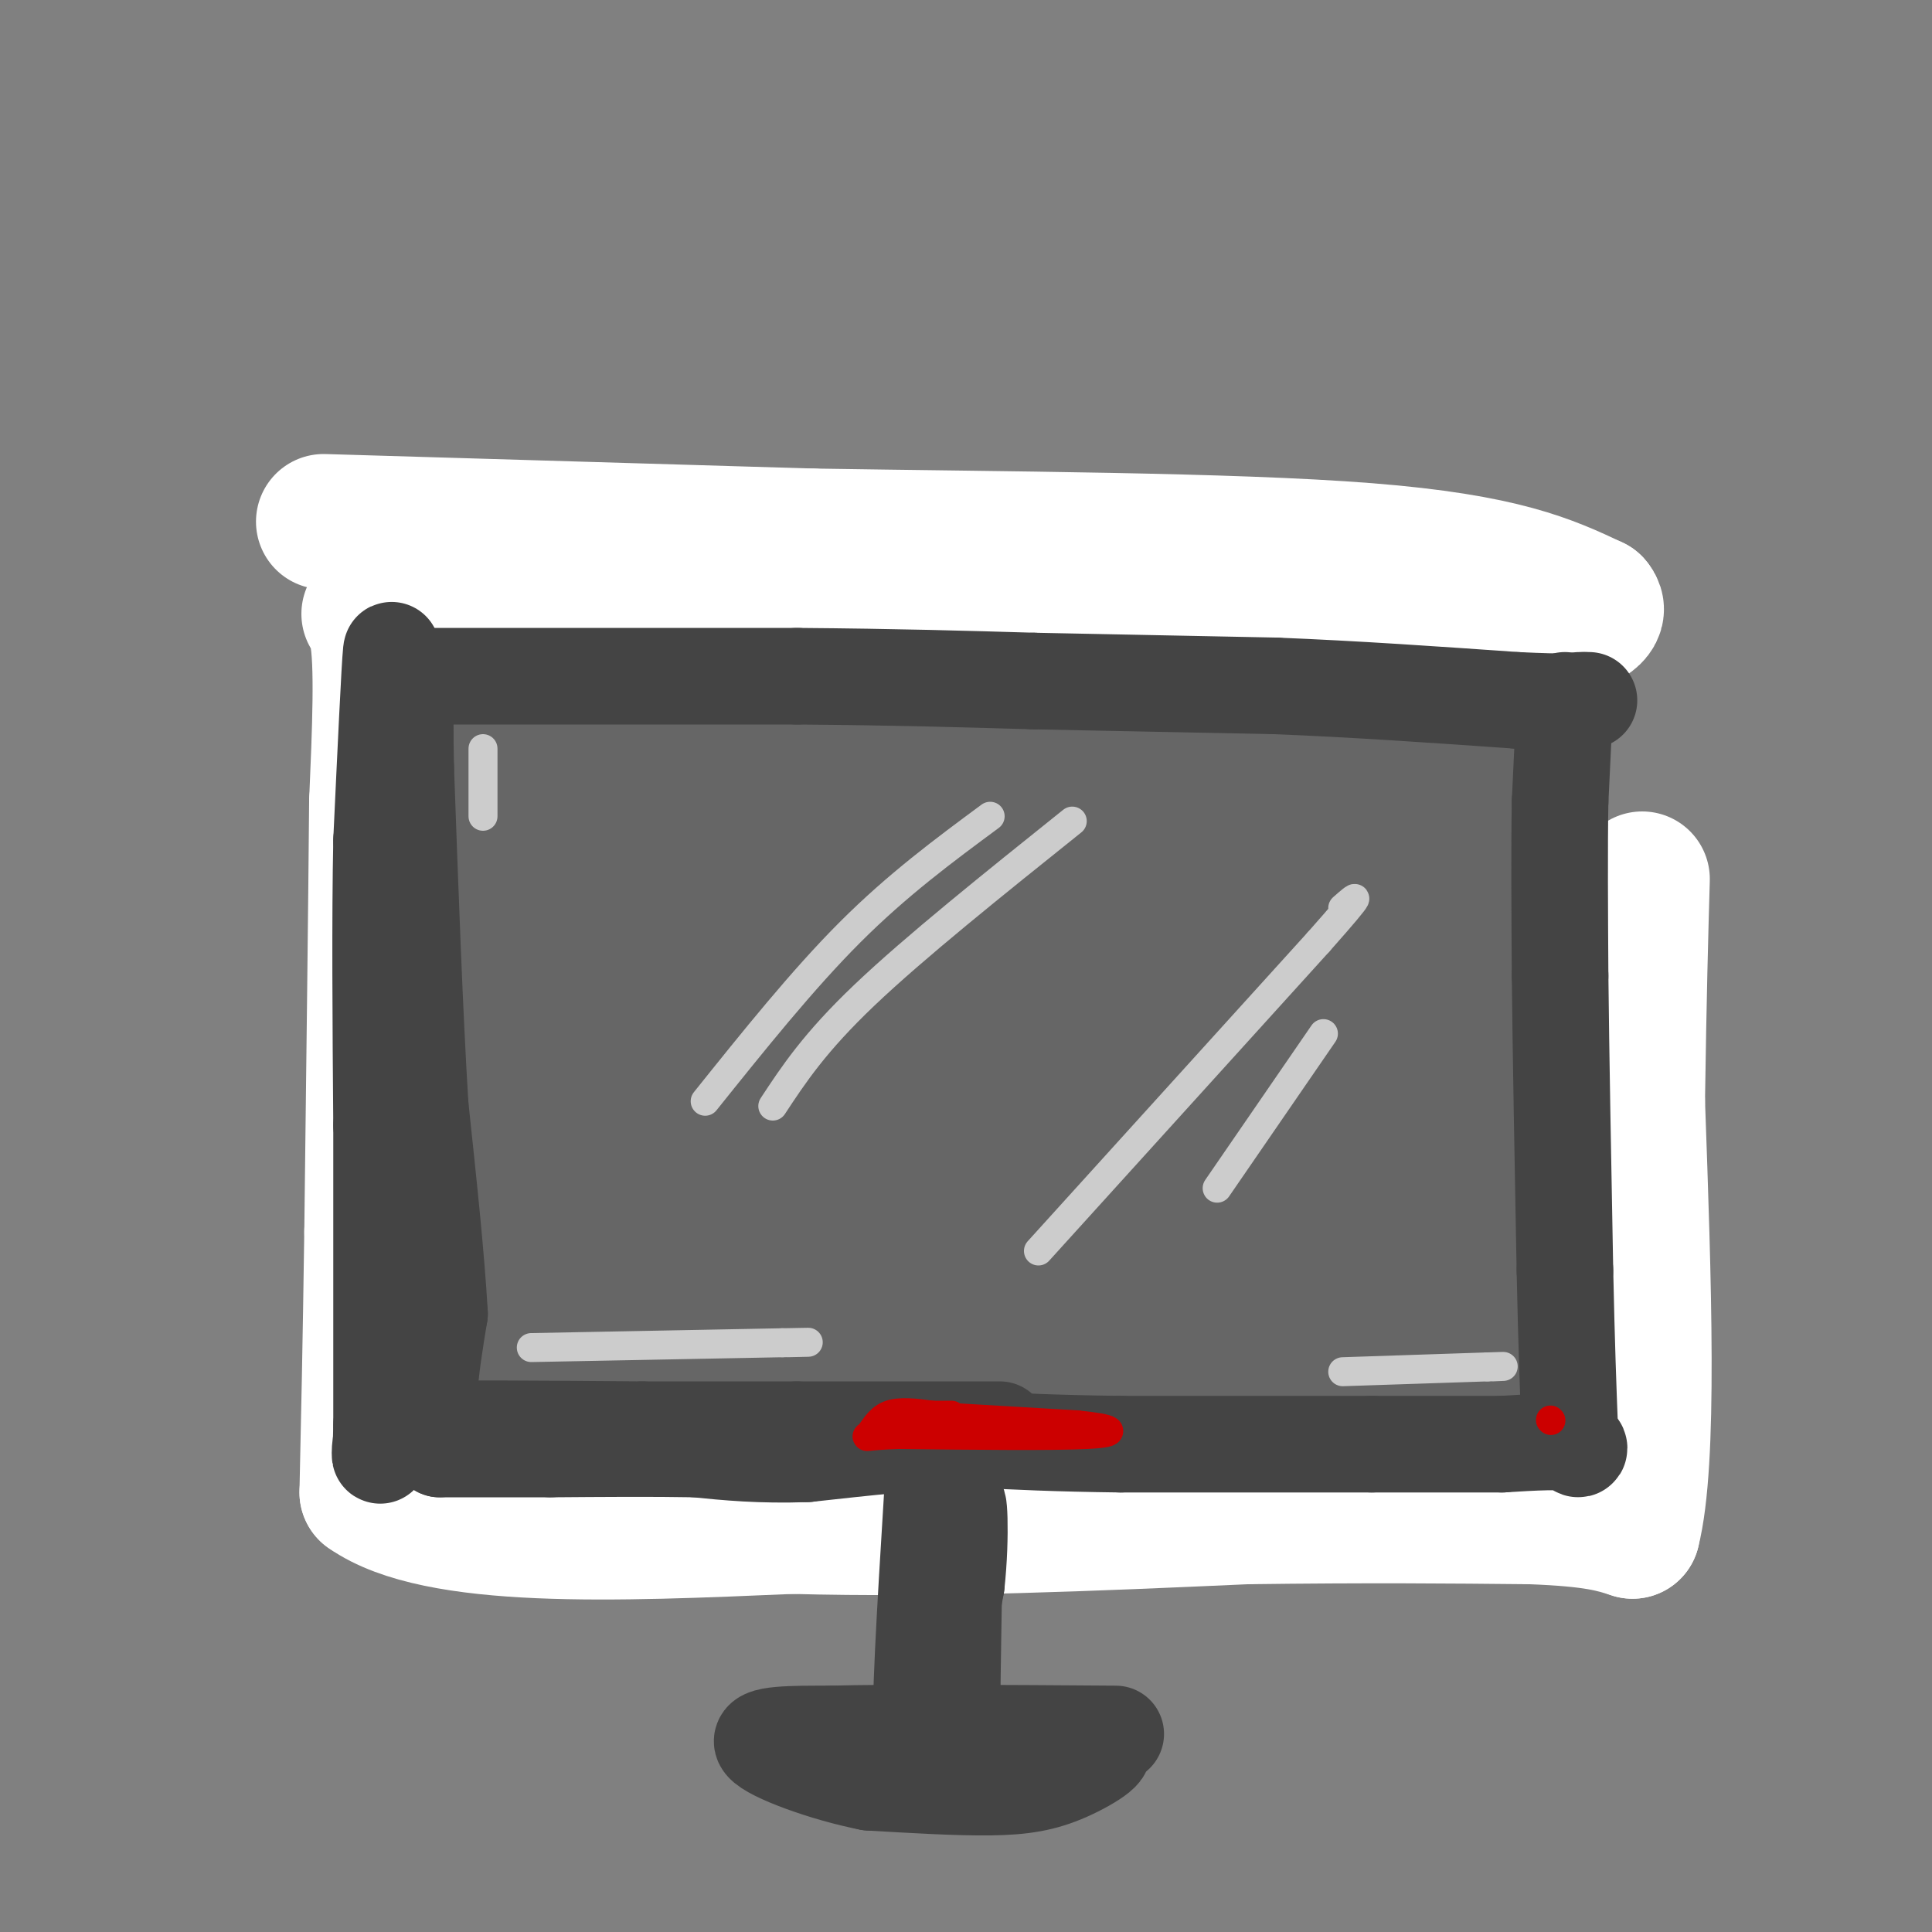 <svg viewBox='0 0 400 400' version='1.1' xmlns='http://www.w3.org/2000/svg' xmlns:xlink='http://www.w3.org/1999/xlink'><rect x="0" y="0" width="400" height="400" fill="#808080" stroke="none"/><g fill='none' stroke='rgb(102,102,102)' stroke-width='28' stroke-linecap='round' stroke-linejoin='round'><path d='M191,293c0.000,0.000 -81.000,-2.000 -81,-2'/><path d='M110,291c-14.867,-15.733 -11.533,-54.067 -10,-81c1.533,-26.933 1.267,-42.467 1,-58'/><path d='M101,152c27.844,-10.444 96.956,-7.556 137,-4c40.044,3.556 51.022,7.778 62,12'/><path d='M300,160c12.089,-0.756 11.311,-8.644 11,3c-0.311,11.644 -0.156,42.822 0,74'/><path d='M311,237c4.267,24.578 14.933,49.022 2,59c-12.933,9.978 -49.467,5.489 -86,1'/><path d='M227,297c-28.356,0.333 -56.244,0.667 -72,0c-15.756,-0.667 -19.378,-2.333 -23,-4'/><path d='M132,293c-5.622,-1.511 -8.178,-3.289 -14,-4c-5.822,-0.711 -14.911,-0.356 -24,0'/><path d='M94,289c-3.030,-0.993 1.395,-3.477 5,-14c3.605,-10.523 6.392,-29.085 7,-57c0.608,-27.915 -0.961,-65.183 0,-82c0.961,-16.817 4.451,-13.181 6,-14c1.549,-0.819 1.157,-6.091 3,0c1.843,6.091 5.922,23.546 10,41'/><path d='M125,163c3.063,10.962 5.720,17.866 8,31c2.280,13.134 4.183,32.498 5,44c0.817,11.502 0.548,15.143 0,17c-0.548,1.857 -1.373,1.928 -4,-3c-2.627,-4.928 -7.055,-14.857 -10,-31c-2.945,-16.143 -4.408,-38.500 -3,-43c1.408,-4.500 5.688,8.857 8,27c2.312,18.143 2.656,41.071 3,64'/><path d='M132,269c0.129,11.888 -1.048,9.608 -2,10c-0.952,0.392 -1.681,3.456 -6,1c-4.319,-2.456 -12.230,-10.431 -16,-14c-3.770,-3.569 -3.400,-2.730 3,-3c6.400,-0.270 18.828,-1.649 29,0c10.172,1.649 18.086,6.324 26,11'/><path d='M166,274c8.356,5.044 16.244,12.156 38,15c21.756,2.844 57.378,1.422 93,0'/><path d='M297,289c16.566,-0.434 11.482,-1.518 11,1c-0.482,2.518 3.640,8.640 0,-11c-3.640,-19.640 -15.040,-65.040 -17,-86c-1.960,-20.960 5.520,-17.480 13,-14'/><path d='M304,179c-5.115,-4.153 -24.402,-7.536 -58,-11c-33.598,-3.464 -81.507,-7.010 -101,-8c-19.493,-0.990 -10.569,0.574 -7,6c3.569,5.426 1.785,14.713 0,24'/><path d='M138,190c-3.679,14.714 -12.875,39.500 -1,55c11.875,15.500 44.821,21.714 75,27c30.179,5.286 57.589,9.643 85,14'/><path d='M297,286c8.345,-6.179 -13.292,-28.625 -19,-50c-5.708,-21.375 4.512,-41.679 -7,-51c-11.512,-9.321 -44.756,-7.661 -78,-6'/><path d='M193,179c-19.620,-2.919 -29.671,-7.215 -36,-2c-6.329,5.215 -8.935,19.943 -14,36c-5.065,16.057 -12.590,33.445 -1,40c11.590,6.555 42.295,2.278 73,-2'/><path d='M215,251c23.321,4.405 45.125,16.417 53,5c7.875,-11.417 1.821,-46.262 -6,-60c-7.821,-13.738 -17.411,-6.369 -27,1'/><path d='M235,197c-19.560,-1.524 -54.958,-5.833 -73,6c-18.042,11.833 -18.726,39.810 -9,50c9.726,10.190 29.863,2.595 50,-5'/><path d='M203,248c18.844,-2.805 40.955,-7.319 60,-2c19.045,5.319 35.023,20.469 25,12c-10.023,-8.469 -46.047,-40.559 -61,-54c-14.953,-13.441 -8.833,-8.234 -17,-6c-8.167,2.234 -30.619,1.495 -37,2c-6.381,0.505 3.310,2.252 13,4'/><path d='M186,204c8.958,2.599 24.852,7.096 32,11c7.148,3.904 5.548,7.216 5,11c-0.548,3.784 -0.045,8.042 -6,11c-5.955,2.958 -18.369,4.618 -34,1c-15.631,-3.618 -34.477,-12.512 -23,-17c11.477,-4.488 53.279,-4.568 70,-3c16.721,1.568 8.360,4.784 0,8'/><path d='M230,226c-7.091,3.660 -24.818,8.811 -38,12c-13.182,3.189 -21.818,4.418 -26,4c-4.182,-0.418 -3.910,-2.482 -4,-4c-0.090,-1.518 -0.541,-2.490 0,-4c0.541,-1.510 2.073,-3.559 14,-5c11.927,-1.441 34.250,-2.272 50,-5c15.750,-2.728 24.929,-7.351 29,-8c4.071,-0.649 3.036,2.675 2,6'/><path d='M257,222c0.313,2.791 0.094,6.769 1,11c0.906,4.231 2.936,8.716 9,14c6.064,5.284 16.161,11.367 19,16c2.839,4.633 -1.581,7.817 -6,11'/></g>
<g fill='none' stroke='rgb(255,255,255)' stroke-width='28' stroke-linecap='round' stroke-linejoin='round'><path d='M67,108c0.000,0.000 101.000,3.000 101,3'/><path d='M168,111c39.178,0.644 86.622,0.756 115,3c28.378,2.244 37.689,6.622 47,11'/><path d='M330,125c3.464,3.845 -11.375,7.958 -31,8c-19.625,0.042 -44.036,-3.988 -73,-6c-28.964,-2.012 -62.482,-2.006 -96,-2'/><path d='M130,125c-24.000,0.167 -36.000,1.583 -48,3'/><path d='M82,128c-8.356,-0.422 -5.244,-2.978 -4,3c1.244,5.978 0.622,20.489 0,35'/><path d='M78,166c-0.167,20.667 -0.583,54.833 -1,89'/><path d='M77,255c-0.333,23.833 -0.667,38.917 -1,54'/><path d='M76,309c14.500,10.167 51.250,8.583 88,7'/><path d='M164,316c30.333,0.833 62.167,-0.583 94,-2'/><path d='M258,314c25.500,-0.333 42.250,-0.167 59,0'/><path d='M317,314c13.333,0.500 17.167,1.750 21,3'/><path d='M338,317c3.667,-14.333 2.333,-51.667 1,-89'/><path d='M339,228c0.333,-22.500 0.667,-34.250 1,-46'/></g>
<g fill='none' stroke='rgb(68,68,68)' stroke-width='20' stroke-linecap='round' stroke-linejoin='round'><path d='M90,140c0.000,0.000 75.000,0.000 75,0'/><path d='M165,140c20.667,0.167 34.833,0.583 49,1'/><path d='M214,141c16.500,0.333 33.250,0.667 50,1'/><path d='M264,142c16.667,0.667 33.333,1.833 50,3'/><path d='M314,145c10.667,0.500 12.333,0.250 14,0'/><path d='M328,145c2.167,0.000 0.583,0.000 -1,0'/><path d='M324,145c0.000,0.000 -1.000,21.000 -1,21'/><path d='M323,166c-0.167,9.500 -0.083,22.750 0,36'/><path d='M323,202c0.167,16.167 0.583,38.583 1,61'/><path d='M324,263c0.333,15.667 0.667,24.333 1,33'/><path d='M325,296c1.044,5.800 3.156,3.800 1,3c-2.156,-0.800 -8.578,-0.400 -15,0'/><path d='M311,299c-7.000,0.000 -17.000,0.000 -27,0'/><path d='M284,299c-13.167,0.000 -32.583,0.000 -52,0'/><path d='M232,299c-13.667,-0.167 -21.833,-0.583 -30,-1'/><path d='M202,298c-10.833,0.333 -22.917,1.667 -35,3'/><path d='M167,301c-9.667,0.333 -16.333,-0.333 -23,-1'/><path d='M144,300c-8.833,-0.167 -19.417,-0.083 -30,0'/><path d='M114,300c-8.833,0.000 -15.917,0.000 -23,0'/><path d='M91,300c-3.833,-4.667 -1.917,-16.333 0,-28'/><path d='M91,272c-0.667,-11.833 -2.333,-27.417 -4,-43'/><path d='M87,229c-1.167,-18.833 -2.083,-44.417 -3,-70'/><path d='M84,159c-0.333,-14.889 0.333,-17.111 0,-14c-0.333,3.111 -1.667,11.556 -3,20'/><path d='M81,165c-0.467,11.200 -0.133,29.200 0,29c0.133,-0.200 0.067,-18.600 0,-37'/><path d='M81,157c0.089,-12.378 0.311,-24.822 0,-22c-0.311,2.822 -1.156,20.911 -2,39'/><path d='M79,174c-0.333,16.333 -0.167,37.667 0,59'/><path d='M79,233c0.000,20.167 0.000,41.083 0,62'/><path d='M79,295c-0.178,10.400 -0.622,5.400 0,3c0.622,-2.400 2.311,-2.200 4,-2'/><path d='M83,296c9.000,-0.333 29.500,-0.167 50,0'/><path d='M133,296c13.667,0.000 22.833,0.000 32,0'/><path d='M165,296c12.333,0.000 27.167,0.000 42,0'/><path d='M193,310c-1.417,23.000 -2.833,46.000 -2,49c0.833,3.000 3.917,-14.000 7,-31'/><path d='M198,328c1.133,-10.289 0.467,-20.511 0,-15c-0.467,5.511 -0.733,26.756 -1,48'/><path d='M197,361c6.541,7.400 23.392,1.901 29,1c5.608,-0.901 -0.029,2.796 -5,5c-4.971,2.204 -9.278,2.915 -16,3c-6.722,0.085 -15.861,-0.458 -25,-1'/><path d='M180,369c-9.400,-1.844 -20.400,-5.956 -22,-8c-1.600,-2.044 6.200,-2.022 14,-2'/><path d='M172,359c12.167,-0.333 35.583,-0.167 59,0'/></g>
<g fill='none' stroke='rgb(204,204,204)' stroke-width='6' stroke-linecap='round' stroke-linejoin='round'><path d='M100,155c0.000,0.000 0.000,14.000 0,14'/><path d='M110,279c0.000,0.000 52.000,-1.000 52,-1'/><path d='M162,278c8.833,-0.167 4.917,-0.083 1,0'/><path d='M146,228c10.083,-12.583 20.167,-25.167 30,-35c9.833,-9.833 19.417,-16.917 29,-24'/><path d='M222,170c-16.333,13.083 -32.667,26.167 -43,36c-10.333,9.833 -14.667,16.417 -19,23'/><path d='M215,259c0.000,0.000 58.000,-64.000 58,-64'/><path d='M273,195c10.500,-11.833 7.750,-9.417 5,-7'/><path d='M274,214c0.000,0.000 -22.000,32.000 -22,32'/><path d='M278,284c0.000,0.000 30.000,-1.000 30,-1'/><path d='M308,283c5.167,-0.167 3.083,-0.083 1,0'/></g>
<g fill='none' stroke='rgb(204,0,0)' stroke-width='6' stroke-linecap='round' stroke-linejoin='round'><path d='M189,293c0.000,0.000 34.000,2.000 34,2'/><path d='M223,295c7.467,0.756 9.133,1.644 2,2c-7.133,0.356 -23.067,0.178 -39,0'/><path d='M186,297c-7.524,0.238 -6.833,0.833 -6,0c0.833,-0.833 1.810,-3.095 4,-4c2.190,-0.905 5.595,-0.452 9,0'/><path d='M193,293c2.167,0.000 3.083,0.000 4,0'/><path d='M321,294c0.000,0.000 0.100,0.100 0.1,0.1'/></g>
</svg>